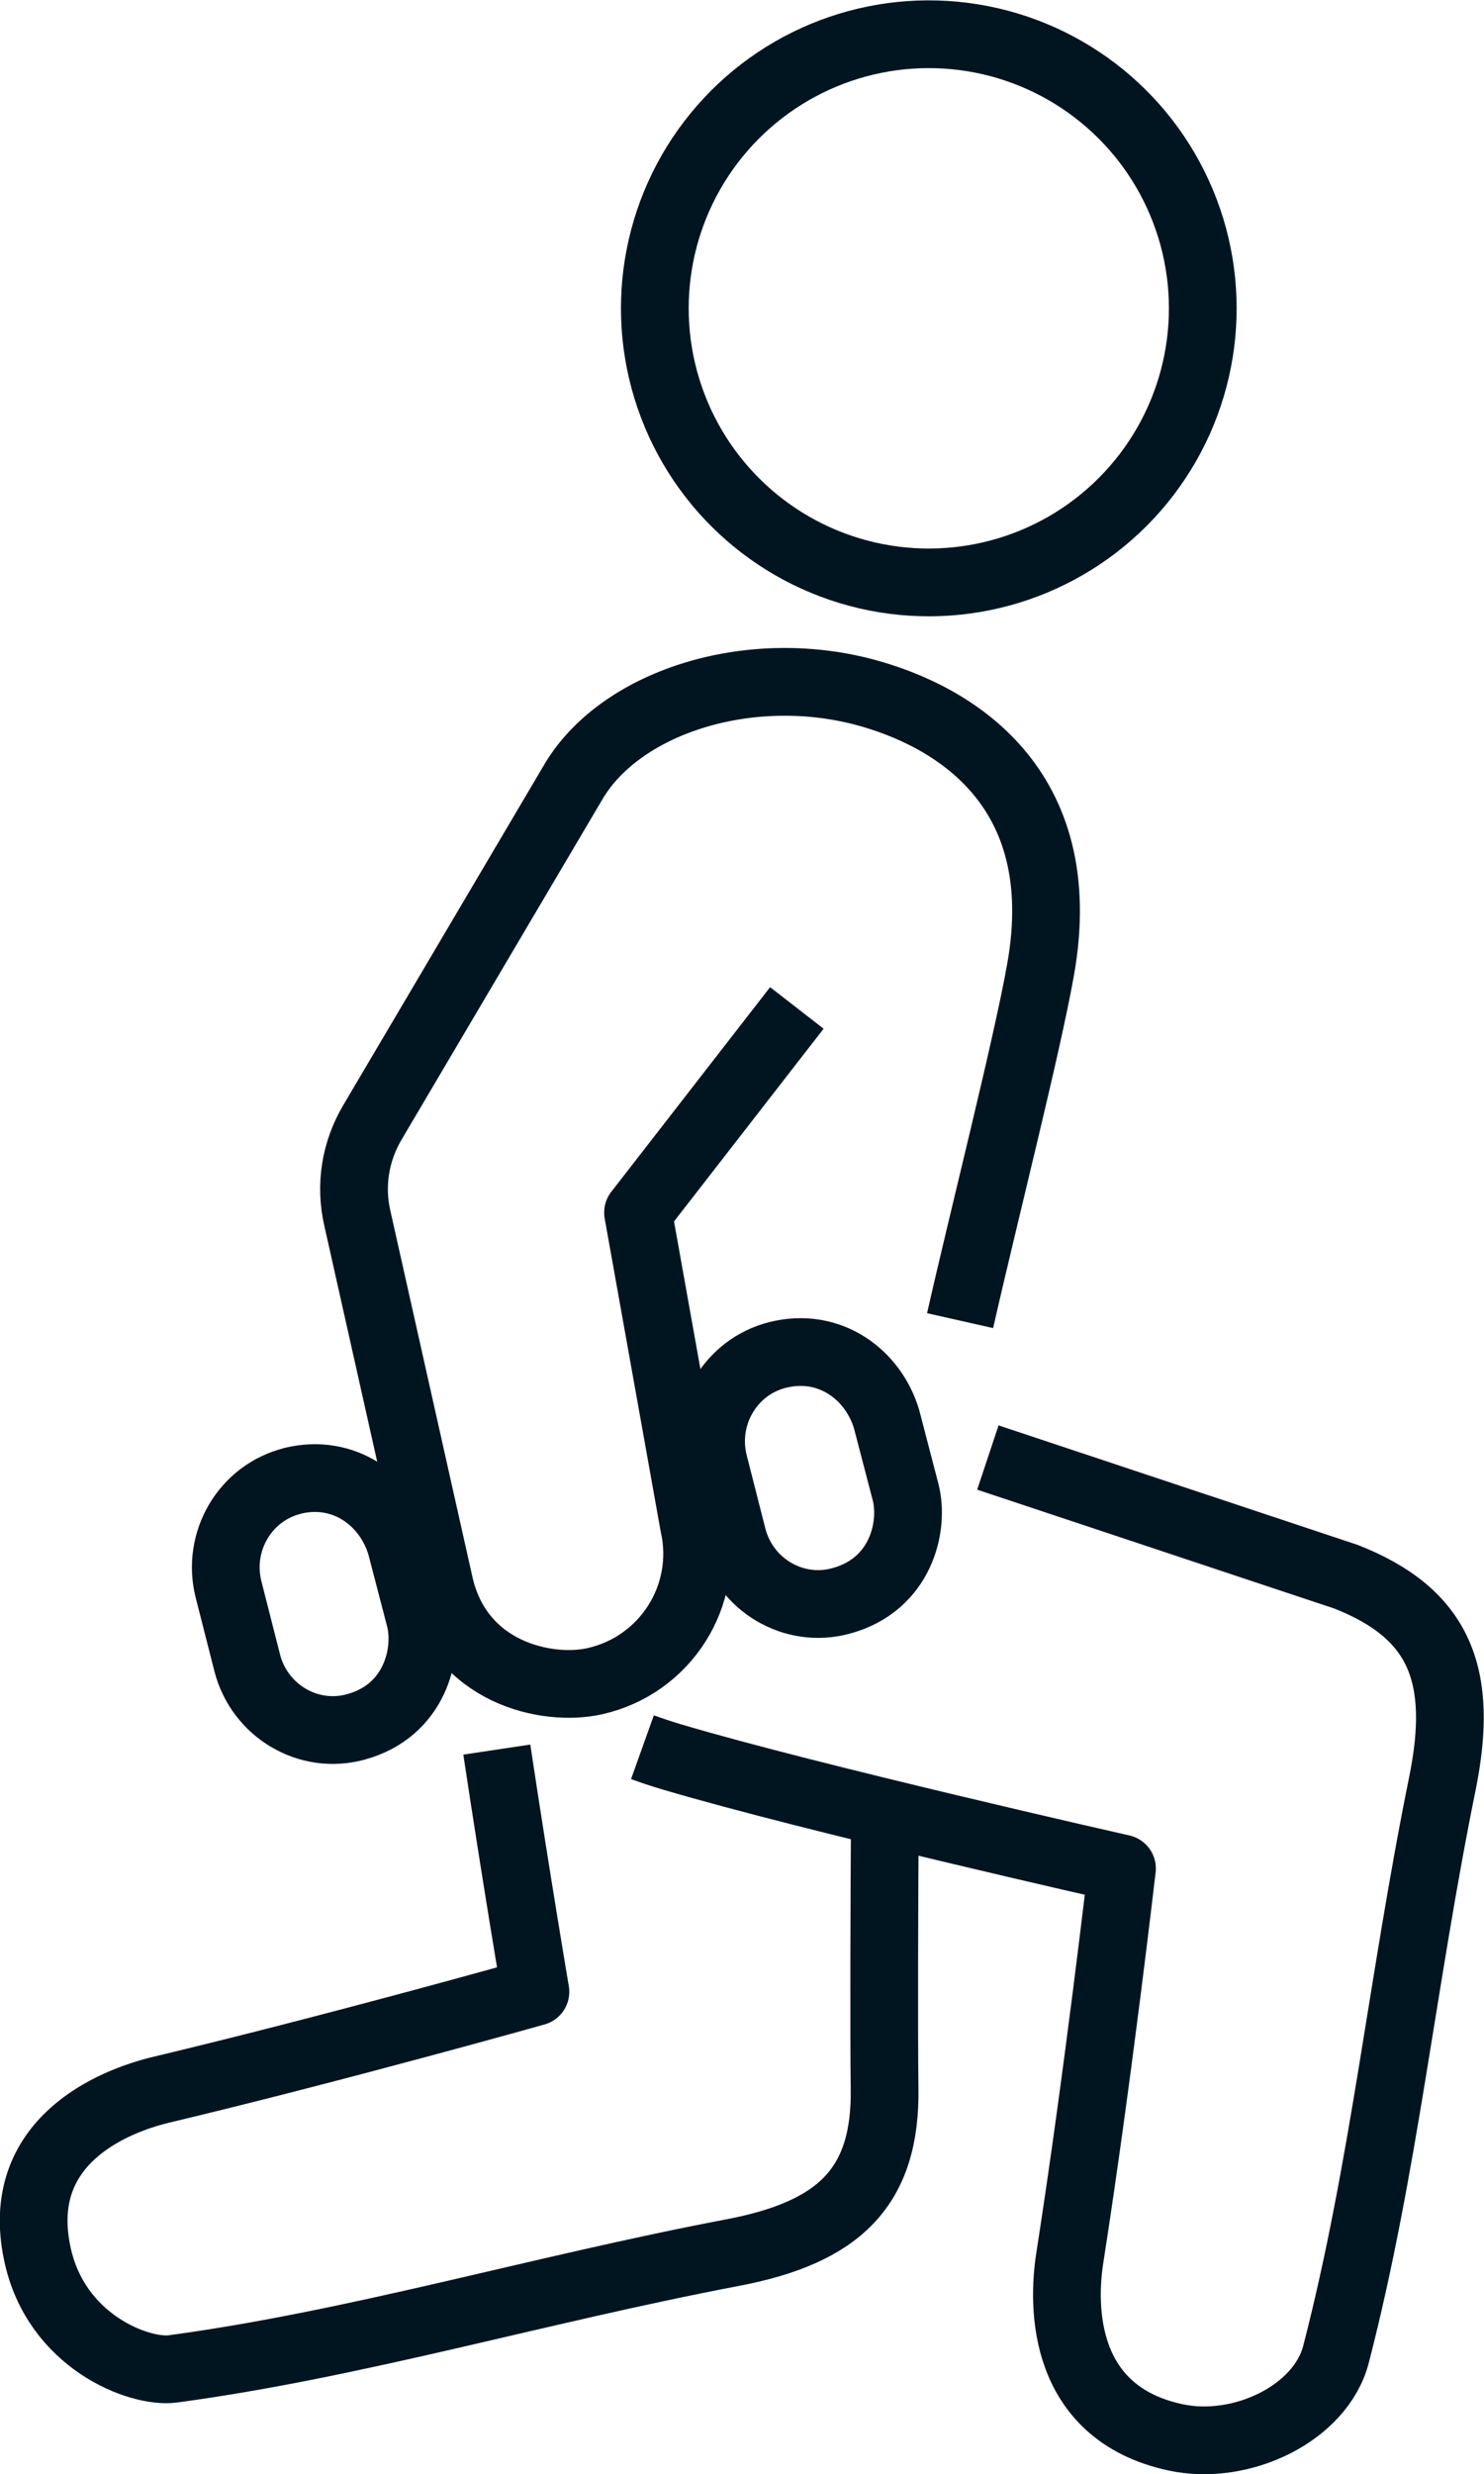 <?xml version="1.0" encoding="UTF-8"?>
<svg id="Layer_2" data-name="Layer 2" xmlns="http://www.w3.org/2000/svg" viewBox="0 0 43.82 73.03">
  <defs>
    <style>
      .cls-1 {
        fill: none;
        stroke: #011520;
        stroke-linejoin: round;
        stroke-width: 2px;
      }
    </style>
  </defs>
  <g id="Icons">
    <g>
      <path class="cls-1" d="M14.67,51.64c.55,3.66,1.14,7.15,1.14,7.15,0,0-5.89,1.66-11.05,2.89-1.42.34-4.36,1.52-3.66,4.83.54,2.6,3.01,3.54,4,3.41,5.42-.73,10.75-2.33,16.52-3.43,3.17-.6,4.55-1.94,4.5-4.87-.02-1.38-.01-5.9.01-8.1"/>
      <path class="cls-1" d="M18.97,51.57c.28.1.57.2.88.29,4.11,1.22,13.28,3.29,13.28,3.29,0,0-.71,6.17-1.54,11.49-.23,1.46-.23,4.58,3.12,5.3,1.95.42,4.29-.71,4.74-2.45,1.42-5.5,1.95-10.99,3.14-16.84.65-3.2-.07-5.02-2.84-6.11l-10.58-3.52"/>
      <path class="cls-1" d="M23.53,29.75l-4.69,6.04,1.65,9.22c.47,2.08-.84,4.14-2.92,4.61-1.4.32-4.04-.23-4.61-2.92l-2.41-10.75c-.22-.96-.06-1.96.44-2.81l5.91-10.01c1.36-2.38,5.16-3.62,8.63-2.7,2.62.7,6.15,2.79,5.2,8.17-.4,2.27-1.7,7.37-2.38,10.38"/>
      <path class="cls-1" d="M8.64,43.71c-1.41.35-2.25,1.8-1.89,3.21l.55,2.16c.36,1.41,1.8,2.28,3.21,1.89,1.76-.48,2.15-2.21,1.89-3.21l-.56-2.15c-.39-1.31-1.67-2.28-3.21-1.9Z"/>
      <path class="cls-1" d="M22.97,39.99c-1.41.35-2.25,1.8-1.89,3.21l.55,2.16c.36,1.41,1.8,2.28,3.21,1.89,1.77-.48,2.16-2.21,1.9-3.21l-.56-2.15c-.39-1.31-1.67-2.28-3.21-1.9Z"/>
      <circle class="cls-1" cx="27.42" cy="9.09" r="8.09" transform="translate(14.06 34.71) rotate(-80.78)"/>
    </g>
  </g>
</svg>